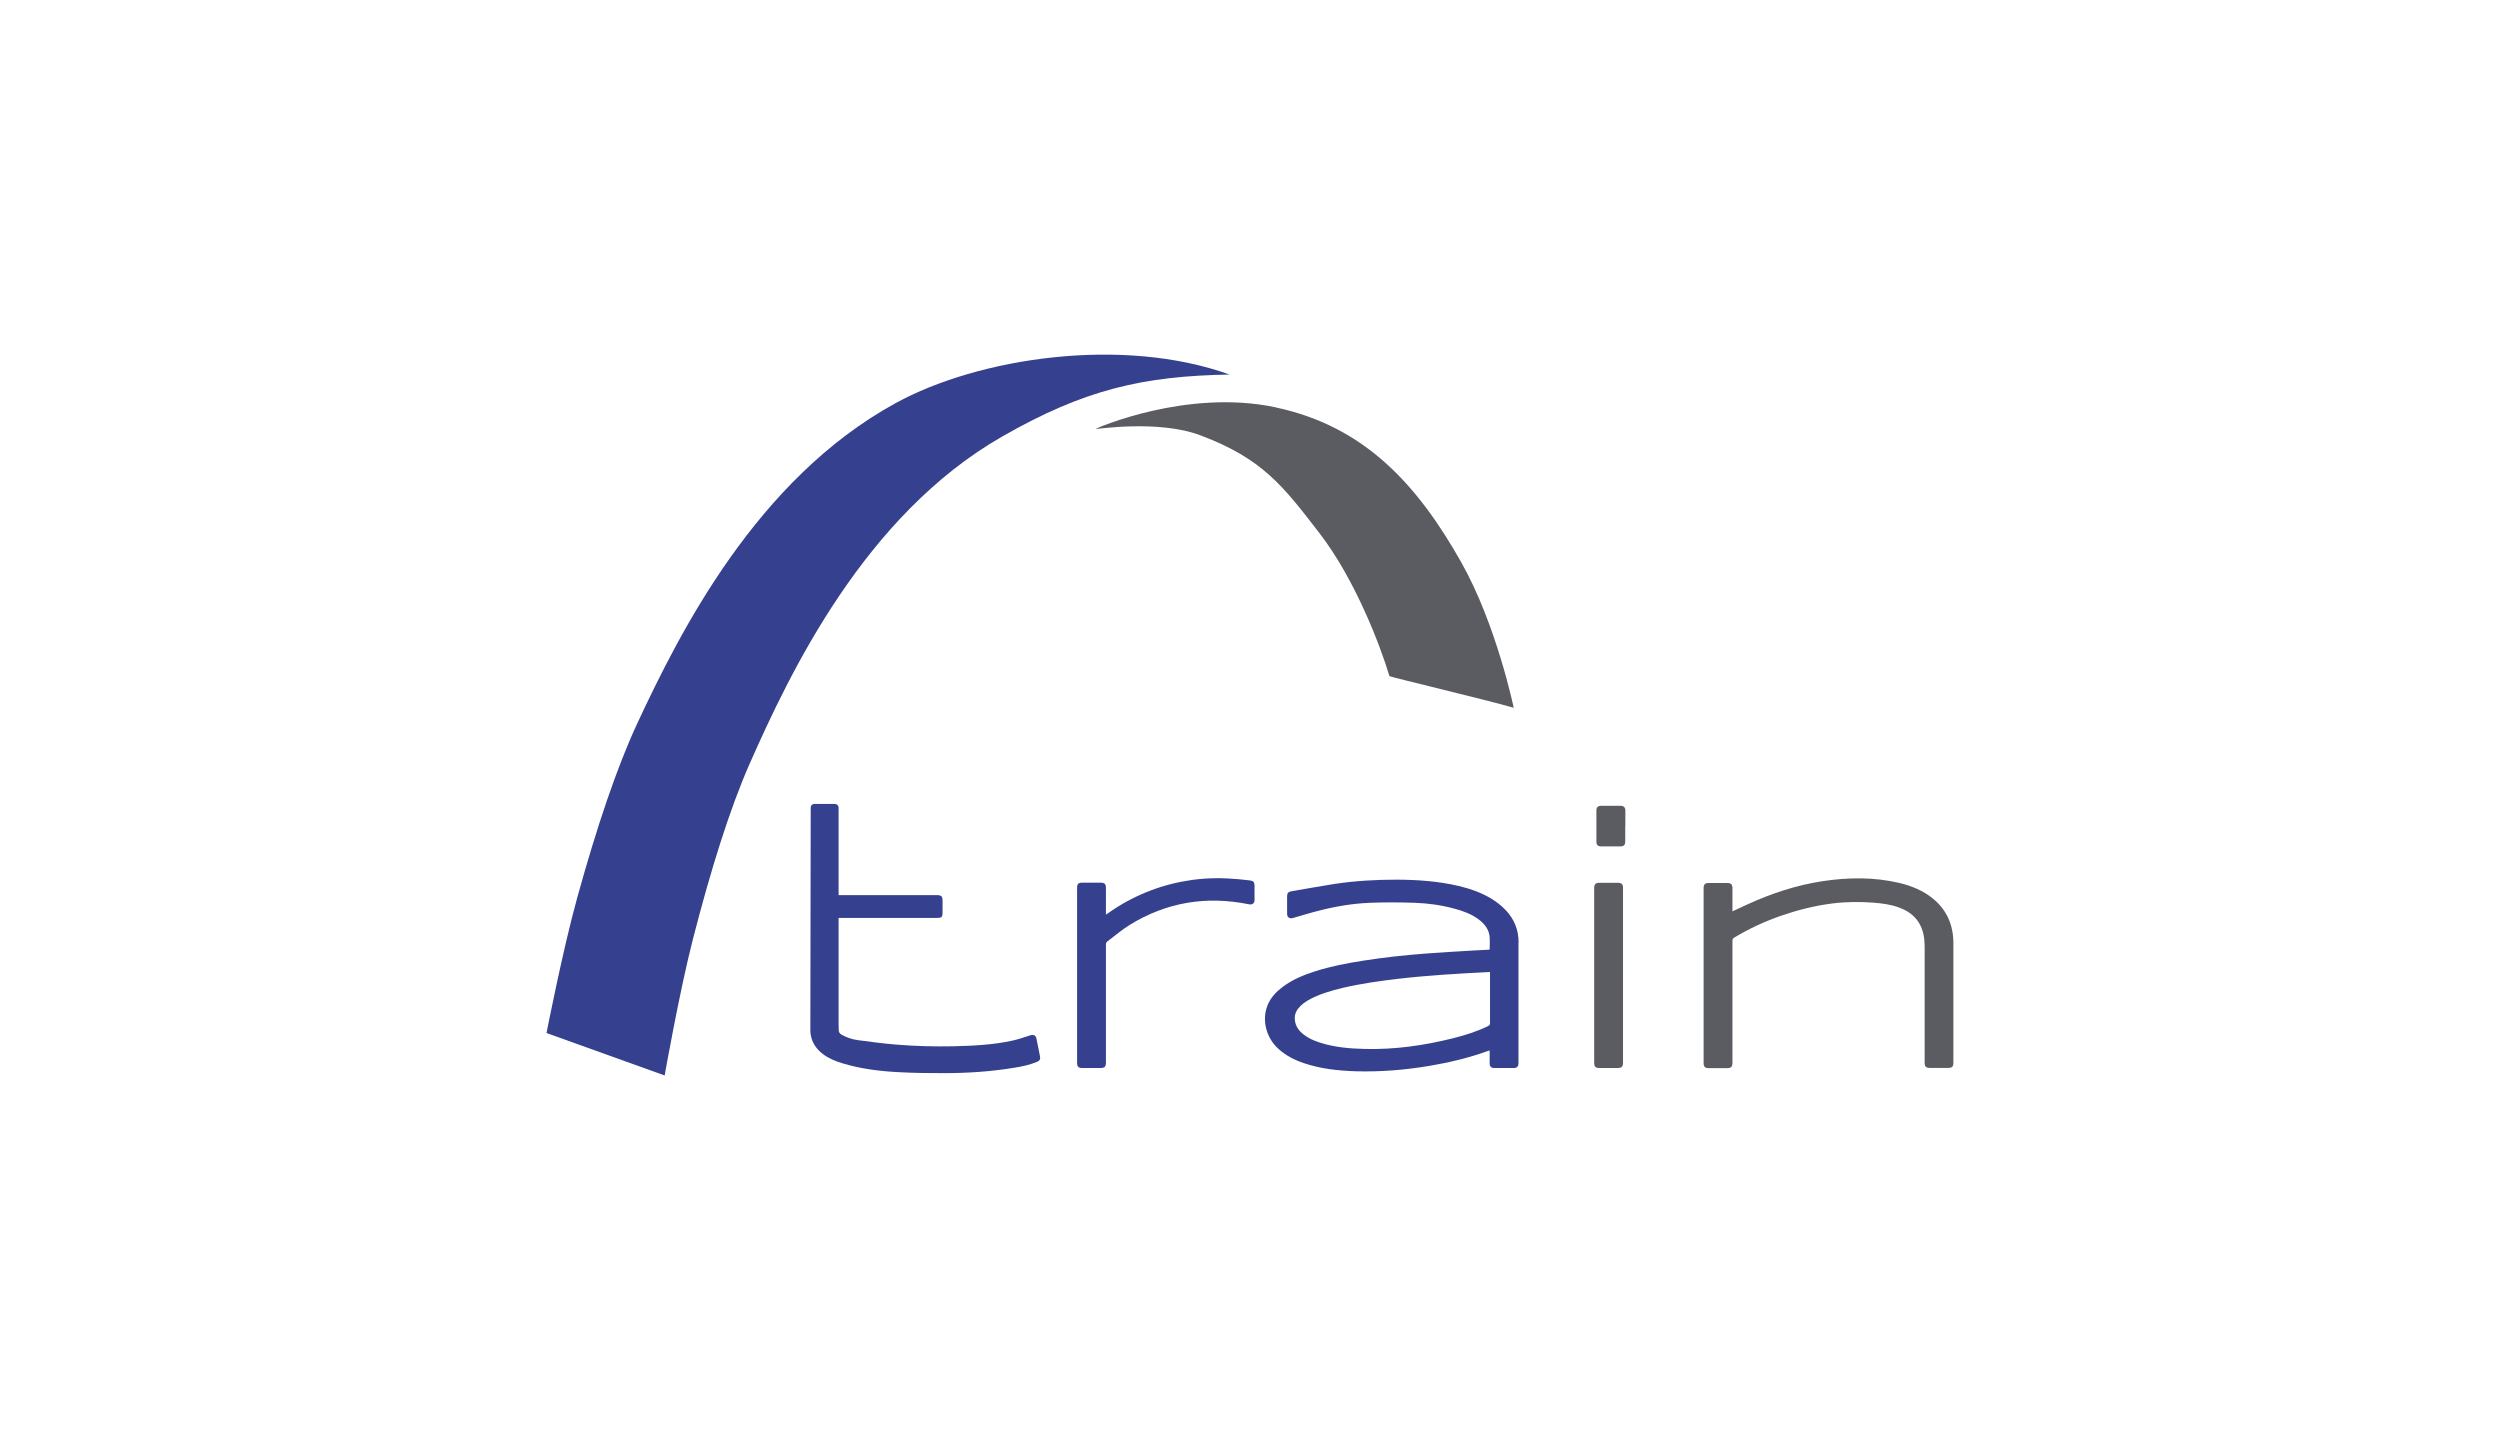 <?xml version="1.0" encoding="UTF-8"?>
<svg xmlns="http://www.w3.org/2000/svg" id="a" viewBox="0 0 215 123" width="215" height="123">
  <defs>
    <style>
      .d {
        fill: #5b5c61;
      }

      .e {
        fill: #35418f;
      }
    </style>
  </defs>
  <g id="b">
    <g>
      <path class="d" d="M148.98,78.38c.47-.21,.91-.42,1.34-.62,2.06-.94,4.19-1.64,6.43-1.98,2.2-.33,4.4-.36,6.58,.15,1.05,.25,2.04,.65,2.88,1.33,1.22,.99,1.78,2.29,1.78,3.85,0,3.43,0,6.86,0,10.29,0,.33-.11,.44-.44,.44-.52,0-1.05,0-1.57,0-.35,0-.46-.11-.46-.46,0-3.28,0-6.57,0-9.85,0-.49-.03-.98-.17-1.45-.31-1.02-1.01-1.65-1.97-2.01-.73-.28-1.49-.38-2.26-.44-1.19-.09-2.38-.08-3.56,.07-1.49,.19-2.95,.56-4.38,1.05-1.41,.49-2.75,1.11-4.03,1.88-.12,.07-.16,.15-.16,.29,0,3.48,0,6.96,0,10.45,0,.39-.11,.49-.5,.49-.52,0-1.03,0-1.55,0-.31,0-.43-.12-.43-.43,0-5.02,0-10.04,0-15.06,0-.31,.12-.43,.43-.43,.54,0,1.08,0,1.62,0,.31,0,.43,.13,.43,.44,0,.61,0,1.21,0,1.82v.2Z"></path>
      <path class="d" d="M139.58,83.88c0,2.49,0,4.98,0,7.47,0,.4-.1,.5-.51,.5-.51,0-1.02,0-1.53,0-.32,0-.44-.12-.44-.44,0-5.01,0-10.03,0-15.04,0-.32,.12-.45,.44-.45,.53,0,1.07,0,1.6,0,.32,0,.44,.12,.44,.44,0,2.51,0,5.01,0,7.52Z"></path>
      <path class="d" d="M139.77,71.06c0,.44,0,.87,0,1.31,0,.3-.12,.42-.42,.42-.55,0-1.1,0-1.65,0-.28,0-.41-.12-.41-.4,0-.9,0-1.79,0-2.69,0-.27,.13-.4,.4-.4,.56,0,1.13,0,1.69,0,.27,0,.4,.14,.4,.42,0,.45,0,.9,0,1.35Z"></path>
    </g>
    <g>
      <path class="e" d="M69.72,69.66c0-.08,0-.15,0-.23,.02-.18,.14-.29,.31-.29,.59,0,1.17,0,1.76,0,.18,0,.3,.11,.33,.29,0,.06,0,.13,0,.19,0,2.37,0,4.74,0,7.1v.26h.22c2.74,0,5.48,0,8.22,0,.4,0,.5,.1,.5,.5,0,.34,0,.68,0,1.01,0,.4-.12,.45-.45,.45-2.75,0-5.51,0-8.26,0h-.23c0,.07,0,.13,0,.19,0,2.99,0,5.98,0,8.98,0,.16,.01,.31,.01,.47,0,.19,.09,.32,.26,.41,.43,.24,.9,.4,1.38,.46,1.08,.15,2.16,.29,3.25,.38,1.64,.14,3.29,.18,4.94,.15,1.72-.04,3.44-.12,5.12-.49,.52-.11,1.03-.3,1.55-.46,.24-.08,.45,.01,.5,.27,.11,.51,.21,1.03,.31,1.54,.05,.25-.02,.38-.26,.48-.65,.27-1.34,.41-2.04,.52-1.97,.32-3.96,.45-5.95,.45-1.28,0-2.56-.01-3.83-.08-1.65-.08-3.3-.28-4.89-.76-.61-.18-1.2-.42-1.71-.81-.65-.49-1.03-1.15-1.07-1.96"></path>
      <path class="e" d="M95.11,78.66c.19-.13,.35-.24,.51-.35,2.11-1.42,4.42-2.29,6.93-2.64,1.31-.18,2.63-.18,3.95-.06,.34,.03,.68,.07,1.02,.11,.25,.03,.36,.15,.37,.4,0,.43,0,.85,0,1.28,0,.29-.19,.43-.48,.37-3.65-.74-7.09-.19-10.27,1.78-.67,.41-1.27,.94-1.9,1.41-.11,.08-.13,.17-.13,.3,0,3.37,0,6.74,0,10.11,0,.37-.11,.48-.47,.48-.52,0-1.03,0-1.55,0-.34,0-.46-.11-.46-.45,0-5.02,0-10.03,0-15.05,0-.33,.11-.44,.44-.44,.53,0,1.06,0,1.59,0,.34,0,.45,.12,.45,.45,0,.75,0,1.5,0,2.29Z"></path>
      <path class="e" d="M130.6,81.05c0-1.08-.38-2.03-1.14-2.81-.37-.38-.78-.7-1.23-.97-.87-.52-1.82-.85-2.8-1.08-1.75-.41-3.52-.53-5.31-.54-1.8,0-3.59,.1-5.36,.37-1.23,.19-2.46,.42-3.69,.63-.3,.05-.38,.16-.38,.46,0,.49,0,.98,0,1.47,0,.31,.2,.45,.5,.37,.42-.12,.85-.24,1.27-.37,1.76-.51,3.54-.87,5.37-.94,1.27-.05,2.55-.04,3.83,0,1.16,.04,2.31,.2,3.44,.51,.74,.2,1.46,.46,2.08,.93,.5,.38,.88,.86,.93,1.51,.03,.35,0,.71,0,1.08-.46,.02-.9,.04-1.35,.07-1.36,.08-2.71,.16-4.07,.26-1.83,.14-3.65,.33-5.47,.62-1.39,.22-2.77,.48-4.11,.91-.98,.31-1.93,.7-2.77,1.32-.54,.4-1.01,.88-1.29,1.51-.56,1.27-.21,2.82,.87,3.82,.64,.59,1.4,.98,2.21,1.25,1.44,.49,2.94,.65,4.46,.7,2.12,.06,4.22-.11,6.31-.46,1.72-.29,3.42-.69,5.07-1.29,.04-.02,.09-.03,.14-.04,0,.38,0,.74,0,1.1,0,.28,.13,.41,.41,.41,.55,0,1.1,0,1.66,0,.28,0,.41-.14,.41-.41,0-3.46,0-6.93,0-10.39Zm-2.62,7.19c-.96,.47-1.98,.79-3.02,1.05-2.48,.62-5,.98-7.56,.92-1.32-.03-2.63-.14-3.9-.55-.49-.16-.96-.36-1.37-.68-.41-.31-.71-.7-.77-1.24-.04-.38,.05-.72,.29-1.01,.28-.36,.65-.61,1.05-.82,.87-.45,1.81-.72,2.76-.95,1.57-.37,3.16-.59,4.75-.78,2.59-.3,5.18-.45,7.78-.58,.04,0,.08,0,.15,0v.17c0,1.41,0,2.81,0,4.22,0,.13-.05,.19-.16,.25Z"></path>
    </g>
    <g>
      <path class="d" d="M109.72,35.04c7.61,1.62,12.16,6.6,15.95,13.32,3.03,5.37,4.51,12.51,4.51,12.51-2.36-.69-10.67-2.65-10.69-2.73-.78-2.61-2.95-8.31-6.01-12.28-3.16-4.1-4.91-6.41-10.24-8.42-3.67-1.38-9.02-.5-9.03-.55,0-.03,7.81-3.49,15.5-1.86h0Z"></path>
      <path class="e" d="M105.77,32.22c-9.25-3.33-21.61-1.46-28.75,2.45-11.97,6.55-18.57,19.74-22.2,27.51-1.79,3.84-3.52,9.03-5.17,14.99-1.25,4.5-2.65,11.67-2.65,11.67l10.16,3.65s1.27-7.2,2.43-11.72c1.54-5.99,3.17-11.21,4.88-15.09,3.47-7.84,9.88-21.36,21.72-28.14,7.07-4.05,12.1-5.2,19.58-5.33h0Z"></path>
    </g>
  </g>
</svg>
